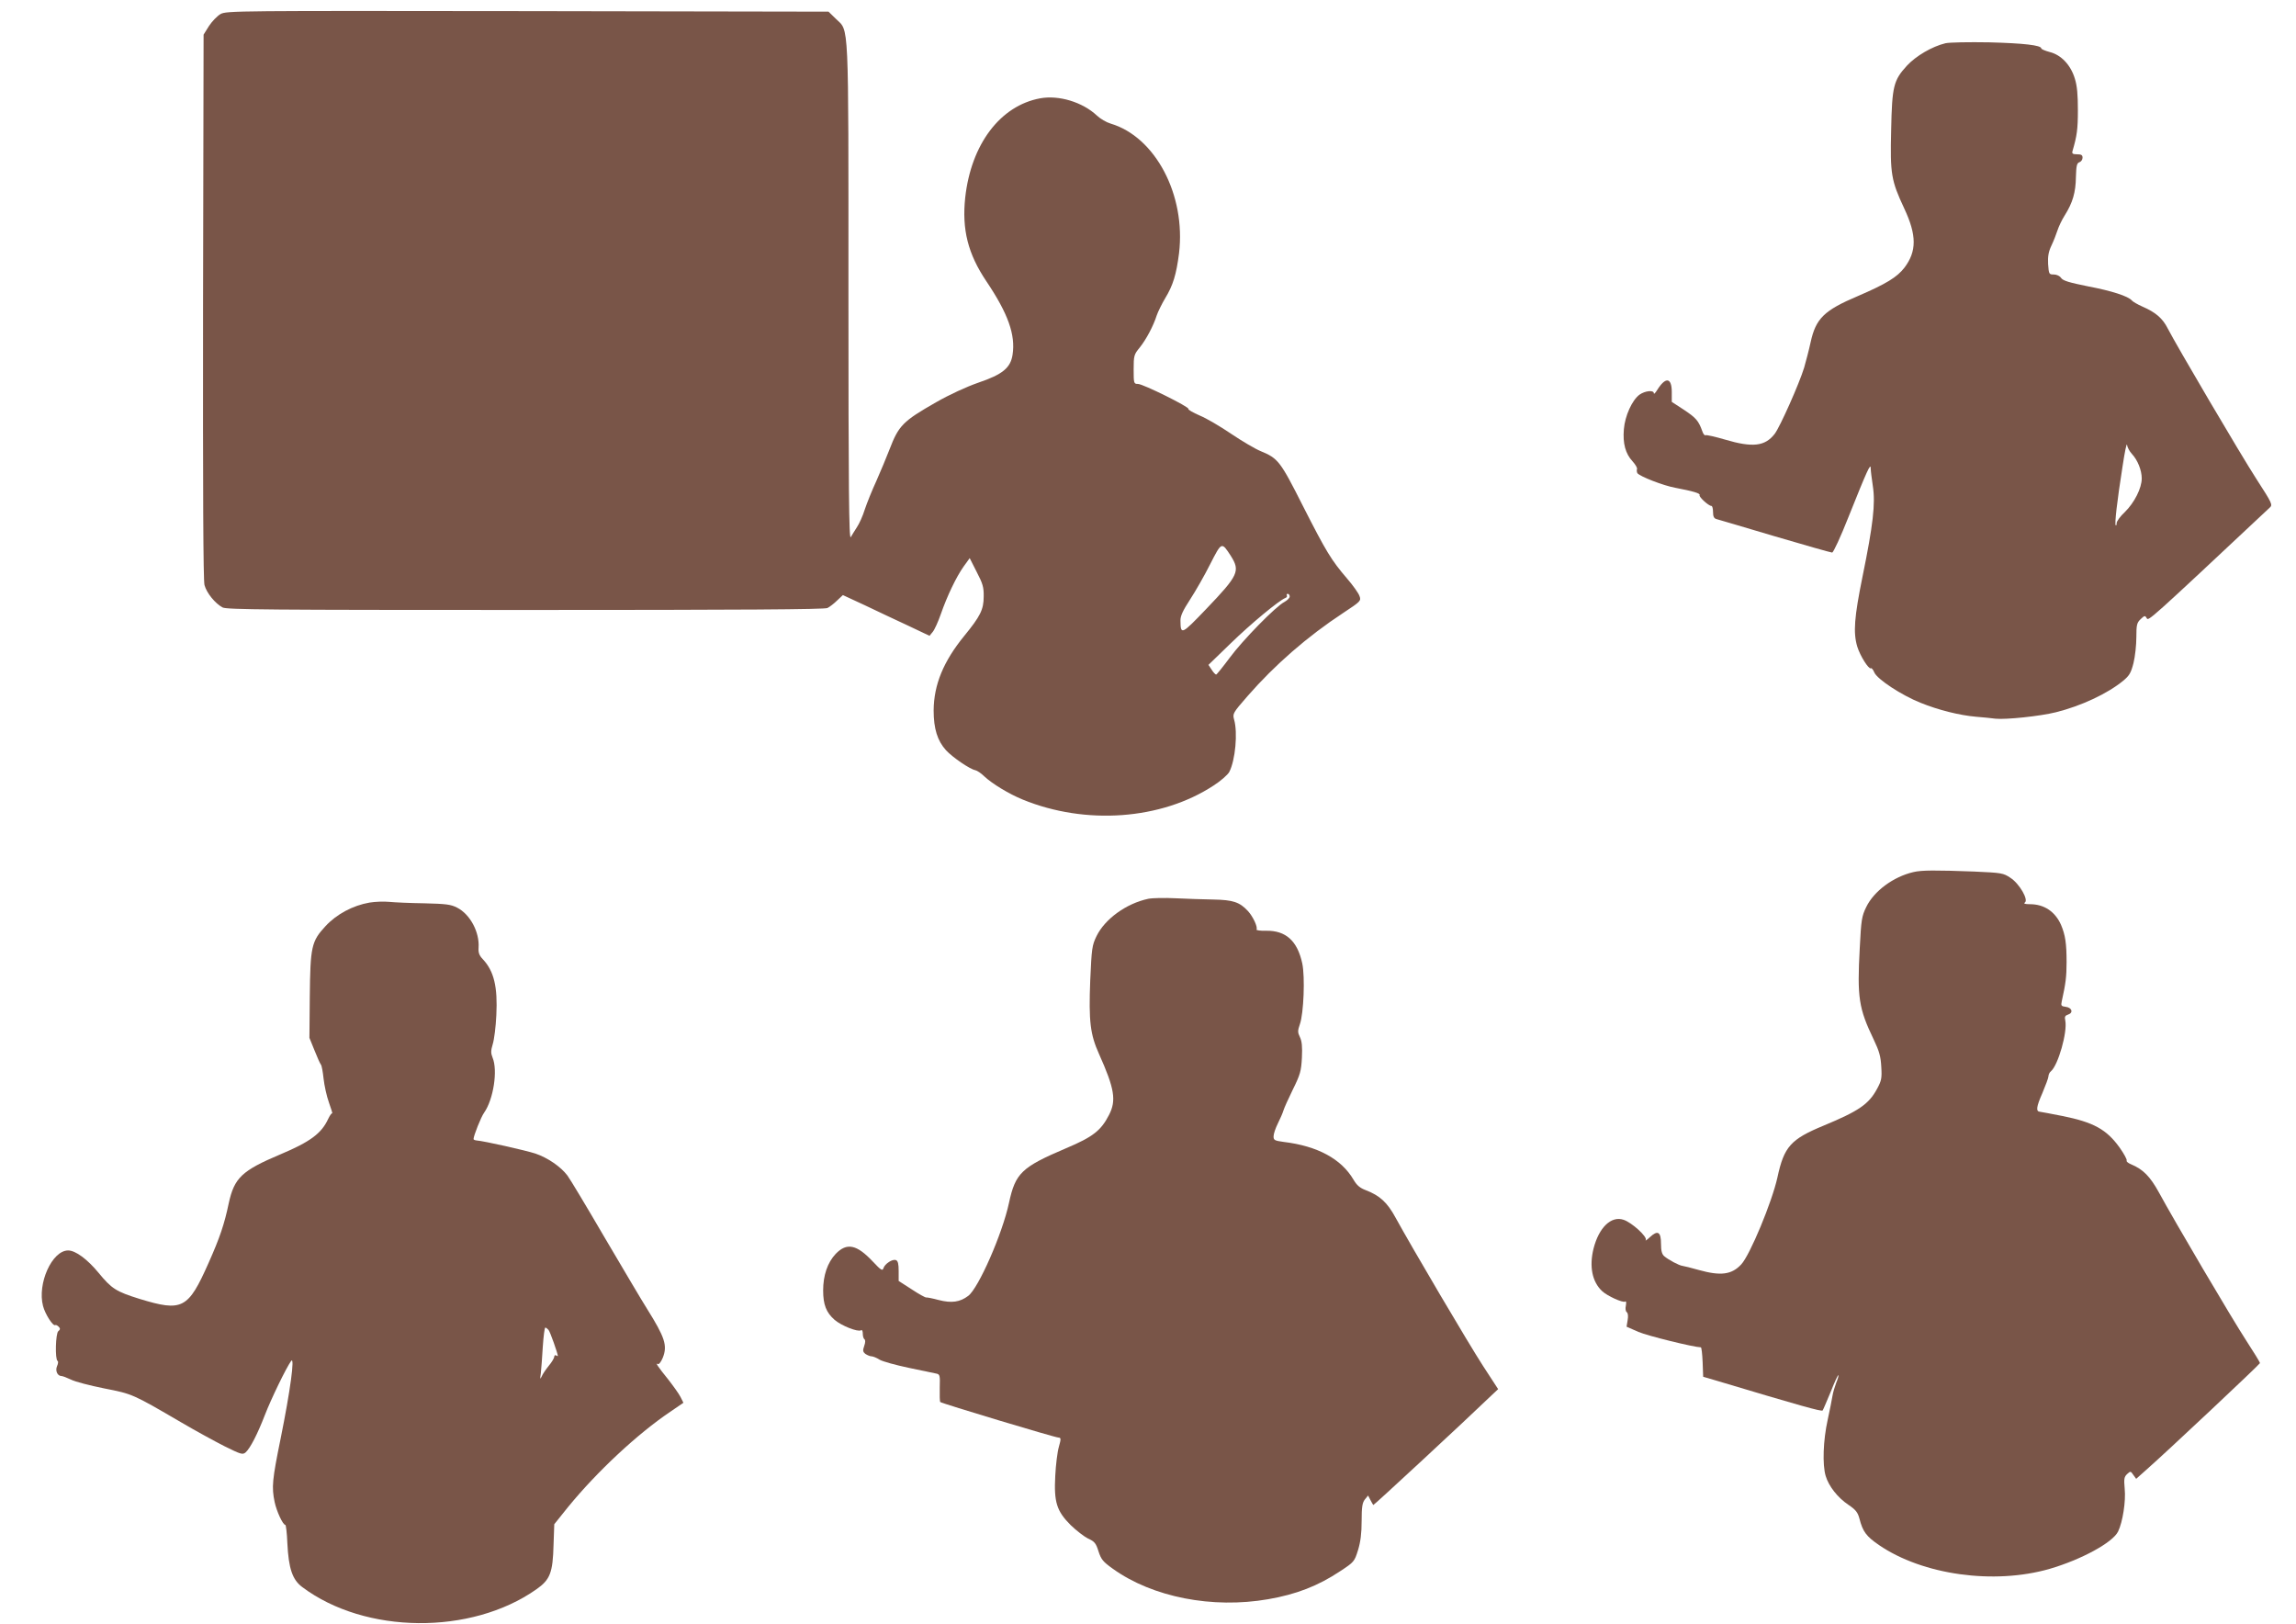 <?xml version="1.0" standalone="no"?>
<!DOCTYPE svg PUBLIC "-//W3C//DTD SVG 20010904//EN"
 "http://www.w3.org/TR/2001/REC-SVG-20010904/DTD/svg10.dtd">
<svg version="1.0" xmlns="http://www.w3.org/2000/svg"
 width="1280pt" height="905pt" viewBox="0 0 1280 905"
 preserveAspectRatio="xMidYMid meet">
<g transform="translate(0,905) scale(0.1,-0.1)"
fill="#795548" stroke="none">
<path d="M1230 8972 c-19 -11 -48 -41 -65 -67 l-30 -48 -3 -1515 c-1 -1038 1
-1526 8 -1553 12 -45 60 -103 101 -125 24 -12 258 -14 1689 -14 1207 0 1667 3
1683 11 12 6 37 25 54 42 l32 30 123 -57 c68 -32 176 -84 242 -114 l118 -56
18 22 c10 12 30 56 45 99 36 103 86 207 127 265 l34 47 39 -77 c34 -65 40 -86
39 -137 0 -73 -19 -110 -108 -219 -116 -142 -170 -272 -171 -416 0 -102 21
-169 69 -222 37 -40 134 -106 163 -111 10 -2 33 -17 51 -35 44 -41 136 -97
214 -129 350 -143 771 -113 1063 78 41 26 80 61 88 76 34 65 48 220 27 292 -9
33 -7 37 75 131 152 174 333 332 534 464 97 64 100 67 90 94 -5 15 -36 59 -69
97 -89 104 -115 147 -246 404 -127 252 -139 266 -235 306 -30 12 -103 55 -164
96 -60 41 -140 88 -177 103 -37 16 -65 32 -63 37 7 10 -253 139 -281 139 -23
0 -24 3 -24 81 0 77 2 83 34 122 36 45 76 120 95 180 7 20 28 63 47 95 44 72
62 133 77 250 39 325 -132 649 -381 723 -24 7 -58 27 -77 45 -80 75 -212 115
-316 96 -223 -41 -385 -256 -418 -553 -19 -178 15 -314 118 -467 121 -180 163
-298 146 -409 -11 -73 -55 -110 -191 -156 -66 -23 -160 -66 -235 -109 -186
-106 -209 -130 -260 -263 -17 -44 -50 -123 -73 -175 -24 -52 -53 -124 -65
-160 -11 -36 -31 -80 -44 -99 -12 -19 -28 -44 -34 -55 -10 -17 -13 260 -13
1365 0 1548 4 1451 -70 1524 l-41 40 -1677 3 c-1620 2 -1678 2 -1712 -16z
m5632 -3021 c53 -84 42 -108 -137 -295 -138 -144 -143 -147 -144 -66 -1 26 13
56 54 119 30 46 81 135 112 197 64 125 63 125 115 45z m328 -226 c0 -8 -13
-21 -29 -30 -49 -25 -233 -213 -306 -312 -38 -51 -72 -93 -75 -93 -4 0 -16 12
-25 27 l-18 27 124 120 c112 109 269 239 305 253 8 3 11 9 8 14 -3 5 0 9 5 9
6 0 11 -7 11 -15z"/>
<path d="M10846 8809 c-75 -18 -165 -71 -215 -125 -75 -82 -83 -114 -88 -360
-6 -244 0 -280 73 -436 70 -149 70 -239 1 -330 -41 -53 -101 -90 -259 -158
-189 -80 -235 -125 -264 -258 -9 -42 -26 -106 -36 -141 -27 -89 -134 -329
-164 -369 -54 -70 -123 -78 -278 -32 -55 16 -103 27 -108 24 -4 -3 -13 7 -18
23 -21 58 -34 73 -101 118 l-69 45 0 55 c0 82 -35 86 -82 10 -10 -16 -18 -24
-18 -17 0 19 -49 14 -80 -8 -41 -30 -81 -118 -87 -192 -7 -80 9 -137 48 -179
16 -18 28 -37 25 -44 -2 -6 -1 -16 2 -22 12 -18 145 -70 212 -82 99 -19 141
-31 135 -41 -5 -9 50 -60 66 -60 5 0 9 -15 9 -34 0 -24 5 -35 18 -39 9 -2 156
-46 325 -96 170 -50 314 -91 321 -91 7 0 48 89 91 198 104 260 124 304 124
272 0 -14 6 -59 12 -100 15 -98 1 -217 -57 -501 -47 -231 -53 -315 -30 -393
16 -52 64 -128 76 -121 4 3 13 -8 19 -23 16 -38 152 -127 257 -169 101 -41
218 -70 309 -78 39 -3 88 -8 110 -11 58 -6 249 14 337 36 140 35 286 103 374
175 35 29 44 44 58 99 9 36 16 101 16 144 0 70 3 81 24 101 22 21 25 21 34 5
9 -17 13 -14 685 616 18 16 15 23 -73 159 -91 141 -446 745 -495 840 -28 56
-67 90 -141 122 -27 12 -53 27 -59 34 -20 24 -113 54 -245 79 -104 21 -138 31
-149 46 -8 12 -25 20 -41 20 -27 0 -28 2 -32 58 -2 43 2 68 18 102 12 25 27
63 34 85 7 22 25 60 41 85 44 70 61 128 62 213 2 64 5 78 20 83 9 3 17 14 17
25 0 15 -7 19 -31 19 -24 0 -29 4 -25 18 25 85 30 122 30 227 0 87 -4 136 -17
177 -23 76 -76 132 -140 148 -26 7 -47 16 -47 20 0 18 -99 29 -290 34 -114 2
-222 0 -244 -5z m1039 -2289 c32 -34 55 -91 55 -137 0 -54 -41 -135 -94 -187
-26 -24 -46 -52 -46 -62 0 -9 -2 -15 -5 -12 -7 7 7 131 38 328 12 80 23 134
25 120 2 -14 14 -36 27 -50z"/>
<path d="M10667 4189 c-112 -26 -220 -106 -263 -195 -25 -51 -28 -71 -36 -228
-15 -277 -6 -336 78 -511 31 -65 39 -94 42 -152 4 -63 1 -77 -24 -123 -46 -85
-102 -123 -297 -204 -184 -76 -221 -117 -258 -289 -30 -136 -153 -433 -202
-485 -53 -57 -114 -65 -236 -31 -42 12 -83 22 -91 23 -19 2 -79 34 -102 54
-13 11 -18 30 -18 69 0 67 -18 78 -62 37 -17 -16 -28 -23 -23 -16 10 18 -78
98 -124 113 -69 23 -137 -43 -167 -160 -25 -100 -8 -186 48 -238 29 -27 115
-66 128 -58 6 4 7 -5 4 -23 -4 -17 -1 -32 5 -36 7 -5 9 -22 5 -44 l-6 -37 66
-29 c51 -22 307 -85 348 -86 4 0 8 -37 10 -82 l3 -82 75 -22 c464 -139 585
-173 591 -166 3 4 23 51 45 104 21 53 40 95 43 93 2 -2 -3 -21 -12 -42 -8 -21
-18 -54 -21 -73 -3 -19 -15 -80 -27 -135 -25 -113 -30 -249 -11 -312 17 -57
67 -121 127 -161 40 -27 52 -42 61 -76 19 -74 38 -99 109 -148 244 -167 641
-222 951 -133 178 52 352 147 382 208 26 53 44 170 37 238 -5 57 -3 67 14 83
18 17 20 16 34 -5 l16 -22 55 49 c113 99 634 589 635 596 1 4 -34 60 -76 125
-79 121 -402 669 -487 826 -49 89 -88 129 -155 157 -17 7 -28 16 -25 21 3 5
-15 38 -39 72 -73 102 -146 142 -322 177 -60 12 -115 22 -122 23 -24 1 -21 27
13 104 18 43 34 85 34 94 0 9 6 22 14 28 40 34 92 217 80 281 -5 23 -2 29 16
35 30 10 21 39 -14 43 -25 3 -27 7 -22 30 22 100 27 137 27 219 0 105 -7 151
-31 208 -33 74 -94 115 -173 115 -27 0 -37 3 -29 9 23 14 -30 106 -80 138 -40
27 -49 28 -202 35 -215 8 -293 8 -339 -3z"/>
<path d="M6401 4040 c-122 -26 -241 -112 -288 -208 -25 -52 -27 -67 -35 -246
-9 -230 0 -302 49 -411 87 -194 97 -259 56 -339 -45 -88 -90 -123 -239 -186
-249 -106 -283 -138 -319 -305 -37 -173 -170 -475 -227 -518 -46 -35 -93 -42
-166 -23 -33 9 -65 15 -69 14 -4 -1 -41 19 -80 45 l-73 47 0 55 c0 40 -4 57
-15 61 -19 8 -62 -20 -70 -45 -5 -16 -13 -12 -58 36 -91 97 -146 108 -208 44
-46 -49 -70 -120 -70 -204 0 -79 17 -123 64 -164 37 -32 129 -69 147 -58 6 4
10 -4 10 -19 0 -14 4 -27 9 -31 6 -3 6 -18 -1 -37 -9 -26 -8 -33 7 -45 11 -7
25 -13 33 -13 8 0 29 -8 46 -19 17 -10 90 -30 161 -45 72 -15 140 -29 153 -32
22 -4 23 -9 21 -79 -1 -42 0 -77 3 -80 6 -7 640 -198 659 -198 14 -1 15 -6 2
-52 -8 -27 -17 -100 -20 -161 -8 -147 8 -197 86 -275 31 -30 75 -64 97 -75 36
-16 44 -26 58 -71 15 -46 25 -58 81 -98 221 -158 554 -223 865 -169 156 27
278 74 401 156 78 51 80 54 100 118 14 46 20 93 20 162 0 79 4 102 18 120 l18
22 13 -25 c7 -13 14 -26 16 -28 2 -3 506 464 662 614 l34 32 -84 129 c-80 123
-397 661 -488 827 -46 85 -88 123 -166 153 -32 12 -50 27 -68 58 -68 116 -200
188 -390 211 -51 7 -56 10 -56 31 0 14 11 46 24 72 13 26 27 58 31 72 4 14 28
67 53 118 41 83 46 102 50 176 3 62 0 92 -11 115 -13 27 -13 35 0 73 21 60 29
262 13 338 -27 125 -91 184 -202 182 -32 -1 -56 3 -53 7 8 13 -20 73 -48 103
-46 50 -84 62 -192 64 -55 1 -149 4 -210 7 -60 3 -130 2 -154 -3z"/>
<path d="M2060 4019 c-93 -16 -184 -65 -245 -131 -79 -85 -85 -114 -88 -394
l-2 -229 28 -69 c15 -38 31 -74 36 -80 5 -6 11 -42 15 -79 4 -37 17 -97 30
-133 13 -36 21 -63 18 -60 -3 3 -13 -11 -23 -32 -37 -80 -101 -127 -265 -196
-216 -91 -258 -131 -289 -274 -24 -115 -50 -192 -112 -331 -114 -257 -146
-274 -385 -201 -131 41 -155 56 -229 146 -62 75 -128 124 -169 124 -90 0 -173
-185 -140 -310 12 -46 56 -114 68 -106 4 2 12 -2 19 -9 10 -10 9 -16 -2 -25
-15 -12 -19 -157 -4 -166 5 -2 3 -16 -3 -29 -11 -25 2 -55 25 -55 6 0 30 -9
53 -20 23 -12 106 -33 185 -49 158 -31 158 -31 427 -188 78 -46 188 -106 243
-134 93 -46 102 -49 119 -34 25 23 65 100 106 206 35 91 120 266 147 303 22
29 -5 -167 -58 -430 -48 -235 -51 -273 -34 -356 11 -52 46 -128 60 -128 3 0 9
-46 11 -102 7 -141 28 -204 84 -245 350 -262 940 -268 1304 -12 77 54 92 92
96 249 l4 114 77 96 c161 197 387 408 570 531 l73 50 -16 32 c-9 18 -40 61
-68 97 -59 73 -74 96 -59 87 6 -4 18 11 28 35 27 68 12 113 -88 273 -28 44
-133 222 -235 395 -101 173 -195 330 -209 348 -37 49 -110 99 -178 122 -55 18
-287 70 -327 73 -10 1 -18 4 -18 8 0 18 42 124 59 147 52 74 77 236 47 307
-10 25 -10 38 1 75 8 25 17 97 20 161 8 158 -13 246 -75 312 -20 21 -26 36
-24 65 6 86 -47 186 -120 223 -35 18 -62 21 -182 24 -77 1 -166 5 -196 8 -30
3 -80 1 -110 -4z m998 -2382 c9 -10 51 -130 52 -145 0 -2 -4 0 -10 3 -5 3 -10
0 -10 -7 0 -7 -13 -30 -30 -50 -16 -20 -35 -47 -40 -60 -9 -19 -10 -16 -5 17
2 22 8 88 11 148 4 59 10 107 14 107 4 0 12 -6 18 -13z"/>
</g>
</svg>
